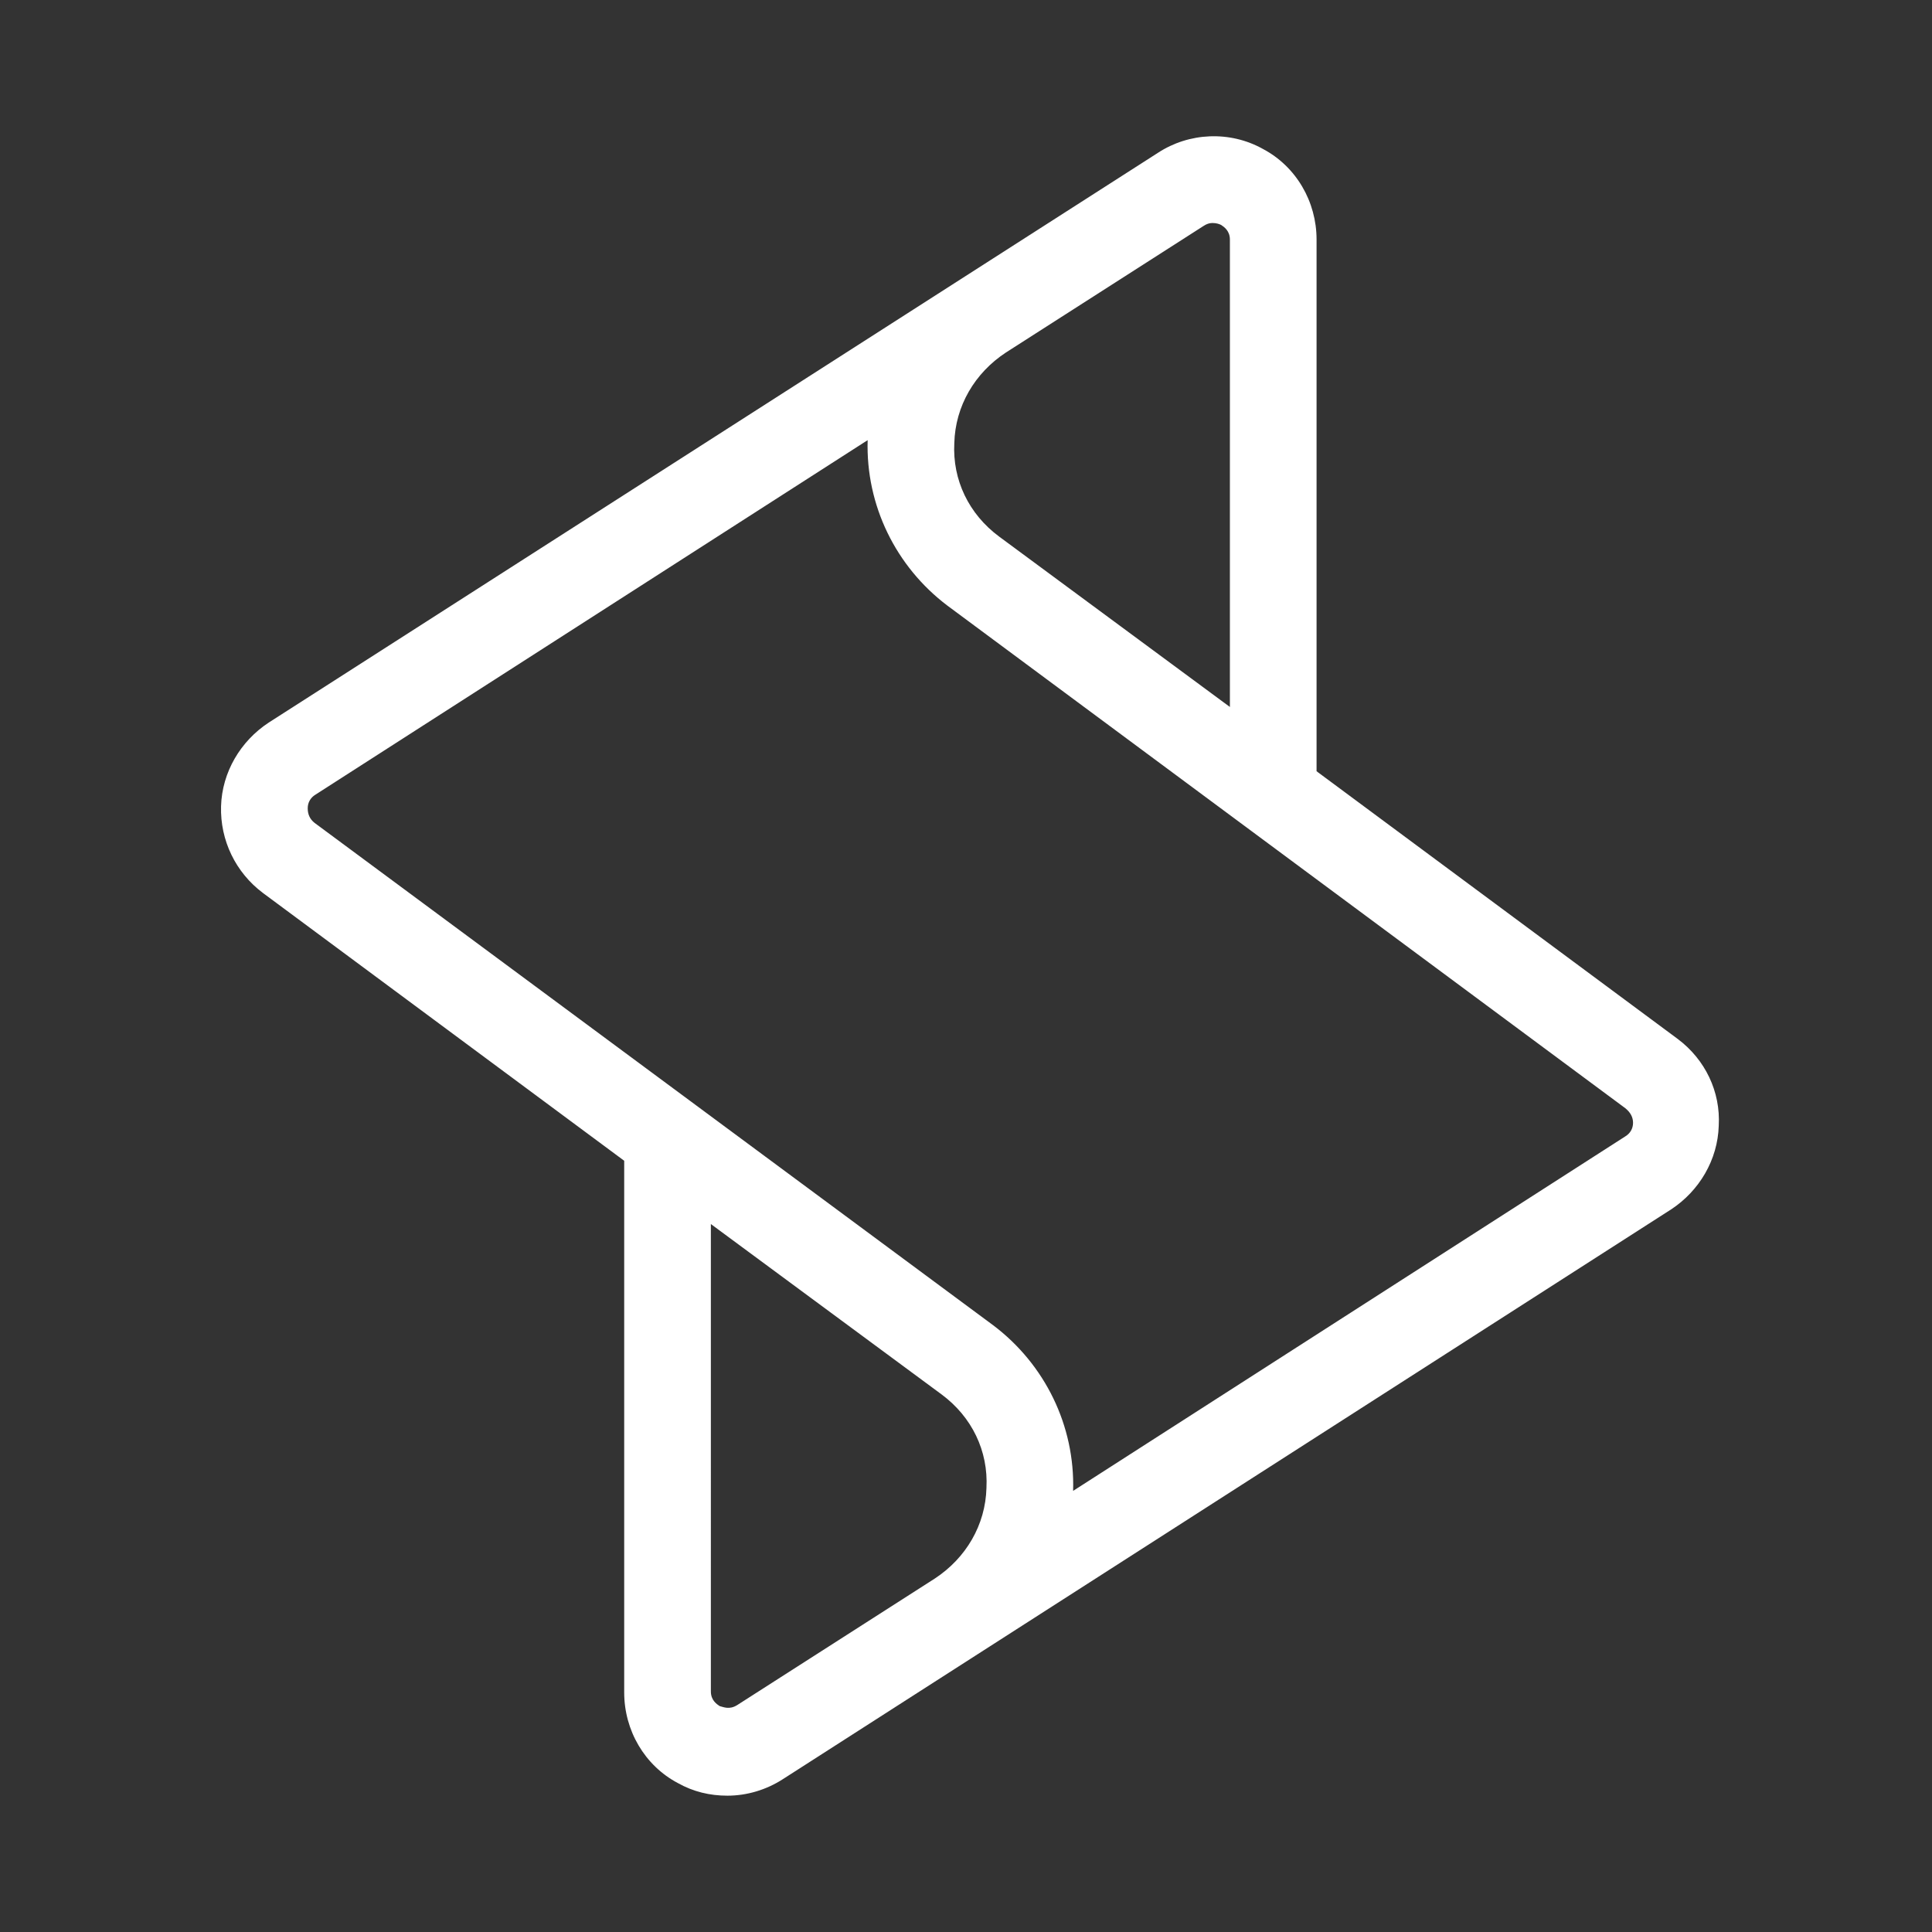 <svg xmlns="http://www.w3.org/2000/svg" xmlns:xlink="http://www.w3.org/1999/xlink" id="Calque_1" x="0px" y="0px" viewBox="0 0 198.4 198.4" style="enable-background:new 0 0 198.4 198.4;" xml:space="preserve"><rect x="0" y="0" width="198.4" height="198.4" fill="#333333" stroke="none"/><style type="text/css">	.st0{fill:#FFFFFF;}</style><g>	<path class="st0" d="M172.3,106.7l-37.1-27.5V24.6c0-3.9-2.1-7.5-5.5-9.3c-3.4-1.9-7.6-1.7-10.8,0.4L27.6,74.2  c-2.9,1.9-4.8,5.1-4.9,8.6c-0.1,3.5,1.5,6.8,4.3,8.9l37.1,27.5v54.6c0,3.9,2.1,7.5,5.5,9.3c1.6,0.9,3.3,1.3,5.1,1.3  c2,0,4-0.6,5.7-1.7l91.2-58.5c2.9-1.9,4.8-5.1,4.9-8.6C176.7,112.1,175.1,108.8,172.3,106.7z M167.7,115.3c0,0.6-0.3,1.1-0.8,1.4  l0,0l-56.7,36.4c0.2-6.7-2.9-13-8.2-17L32.3,84.5c-0.5-0.4-0.7-0.9-0.7-1.5c0-0.6,0.3-1.1,0.8-1.4l56.7-36.4  c-0.2,6.7,2.9,13,8.2,17l69.6,51.6C167.4,114.2,167.7,114.7,167.7,115.3z M126.3,72.6l-23.7-17.5c-3.1-2.3-4.8-5.8-4.6-9.6  c0.1-3.8,2.1-7.2,5.3-9.3l20.3-13l0,0c0.3-0.2,0.6-0.3,0.9-0.3c0.4,0,0.7,0.1,0.9,0.2c0.3,0.2,0.9,0.6,0.9,1.5V72.6z M73,125.7  l23.7,17.5c3.1,2.3,4.8,5.8,4.6,9.6c-0.1,3.8-2.1,7.2-5.3,9.3l-20.3,13c-0.8,0.5-1.4,0.2-1.8,0.1c-0.3-0.2-0.9-0.6-0.9-1.5V125.7z"></path></g></svg>